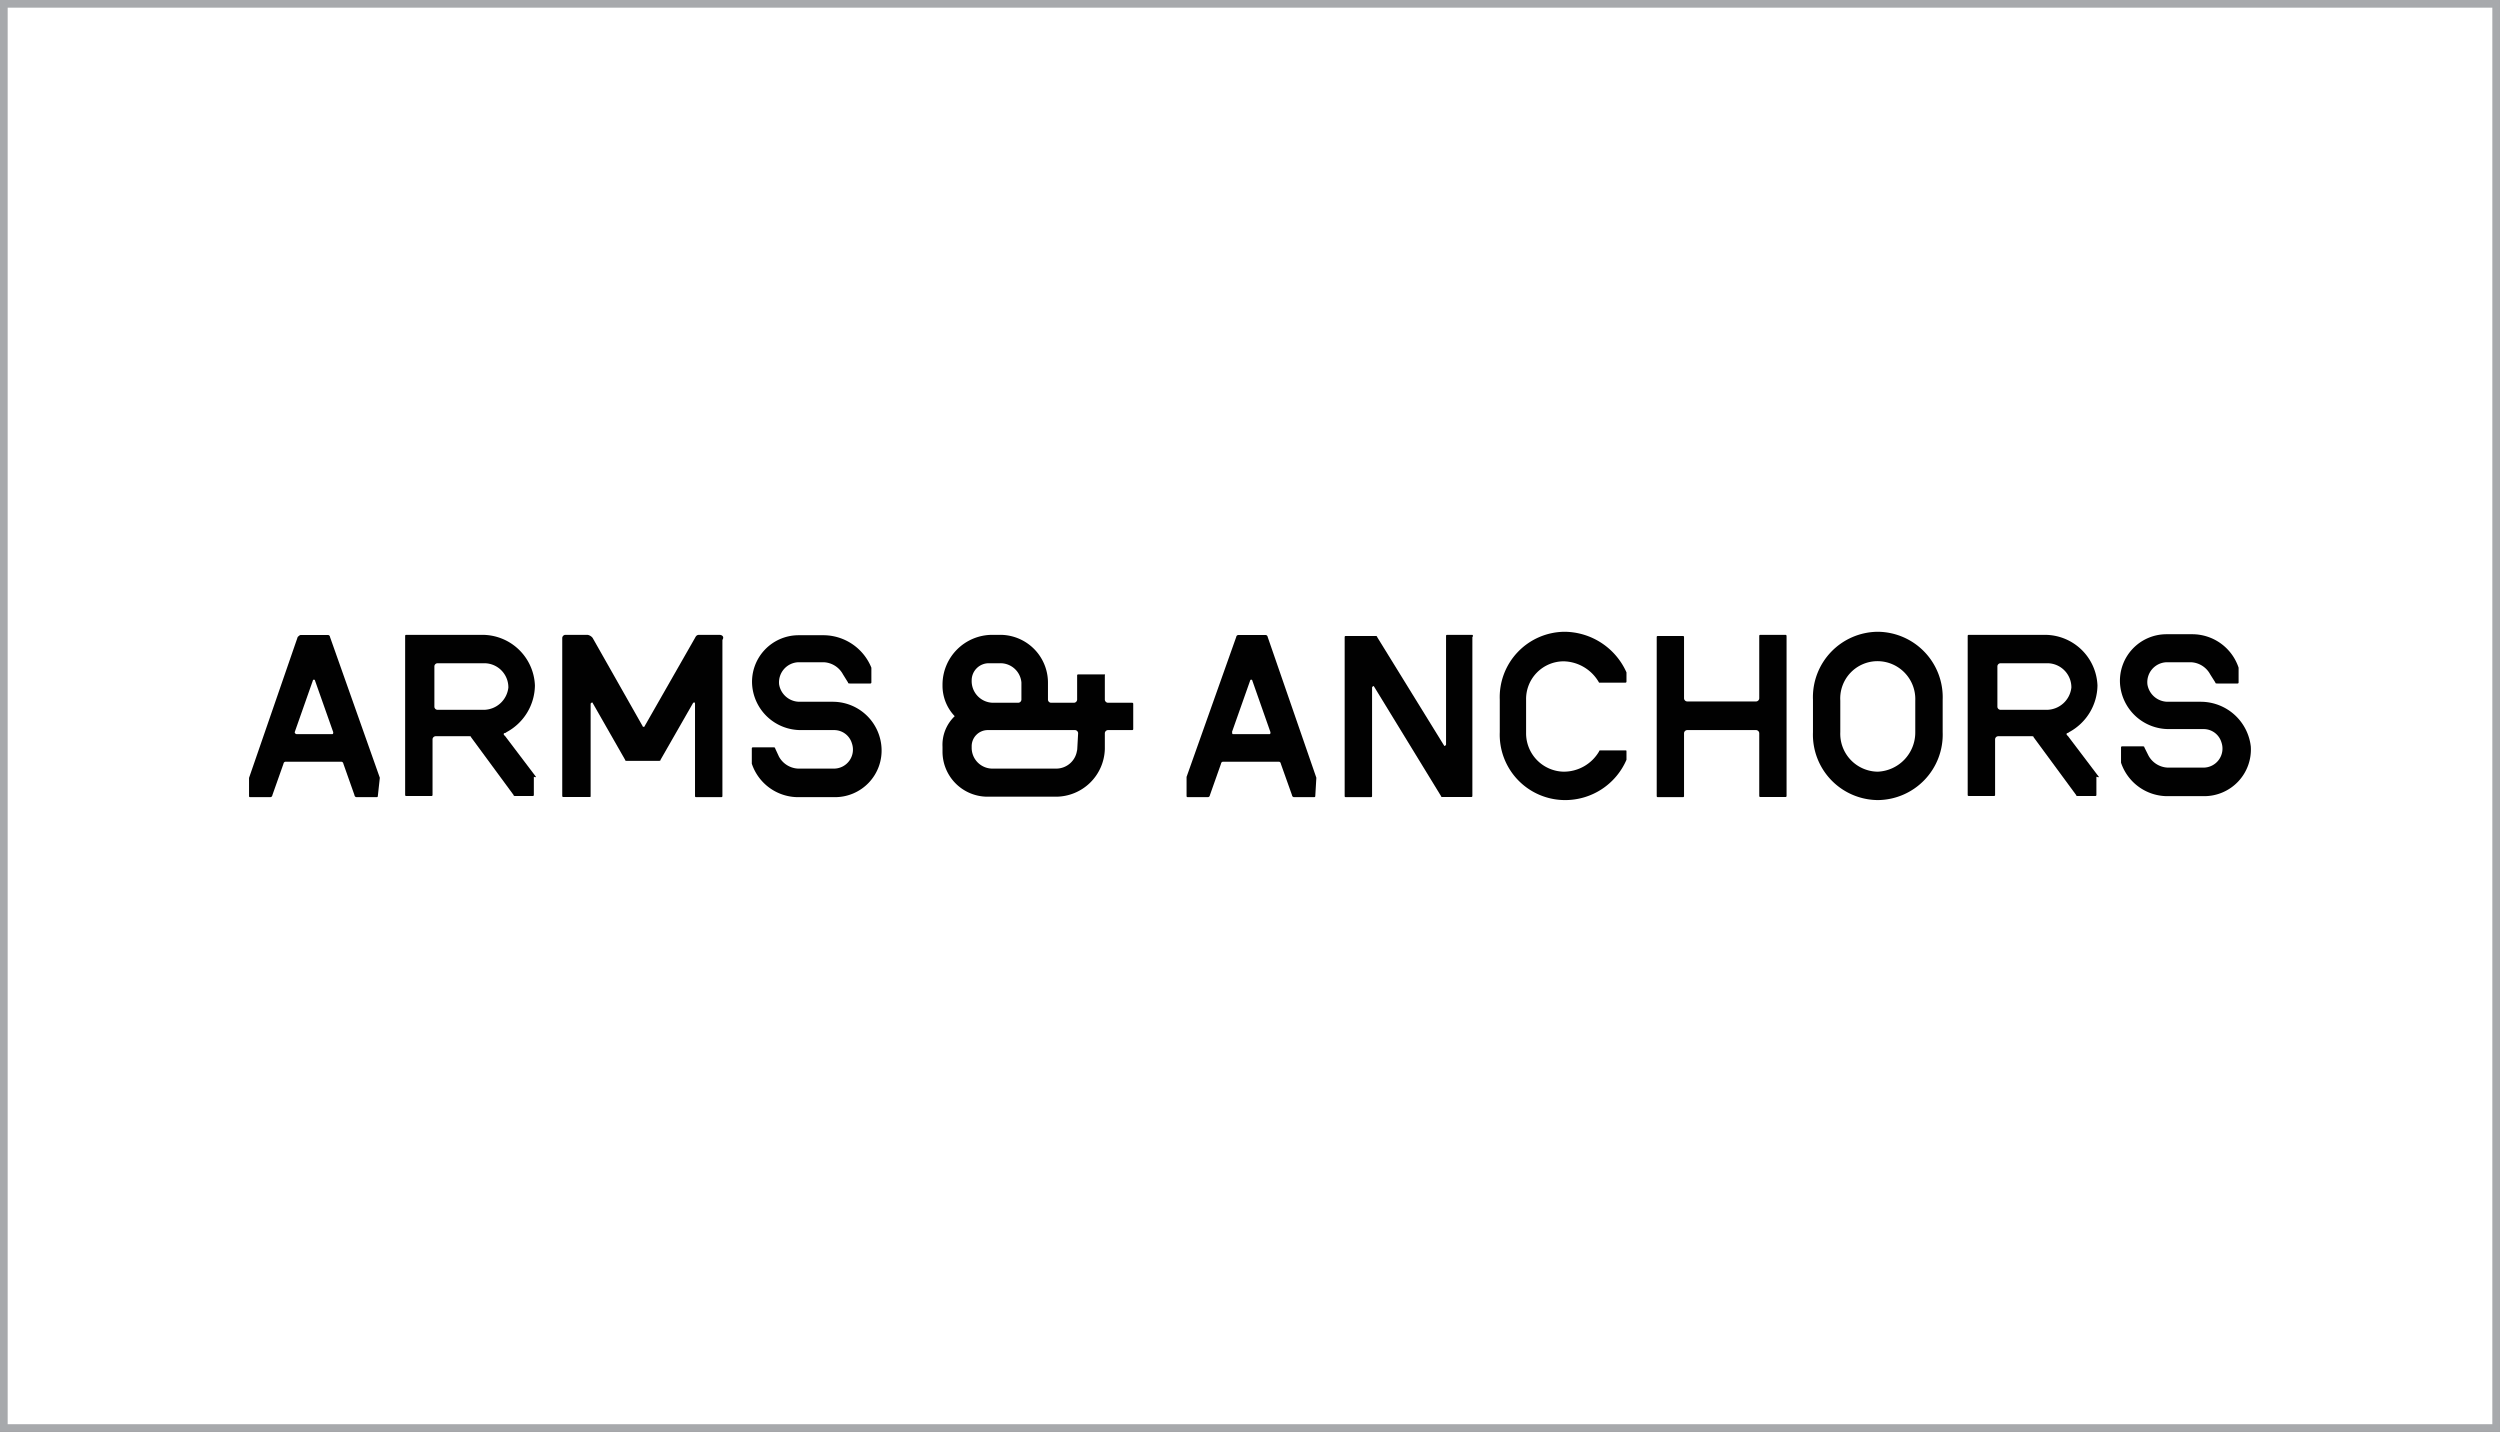 <svg xmlns="http://www.w3.org/2000/svg" viewBox="0 0 325.75 186.57"><rect x="0" y="0" width="325.75" height="186.57" fill="#808080" stroke="none"/><defs><style>.cls-1{fill:#fff;stroke:#a7a9ac;stroke-miterlimit:10;}.cls-2{fill:#010101;}</style></defs><title>aaa</title><g id="Layer_2" data-name="Layer 2"><g id="Layer_1-2" data-name="Layer 1"><rect class="cls-1" x="0.5" y="0.5" width="324.75" height="185.57"/><path class="cls-2" d="M143.91,87.87h-3.3c-.13,0-.26,0-.26.13v3.17a.43.43,0,0,1-.4.4h-3a.42.42,0,0,1-.4-.4V88.93a6.23,6.23,0,0,0-6.34-6.21h-.92a6.49,6.49,0,0,0-6.48,6.47v.13a5.74,5.74,0,0,0,1.59,4,5.15,5.15,0,0,0-1.59,4V98a5.87,5.87,0,0,0,5.82,5.81h9a6.39,6.39,0,0,0,6.33-6.21h0V95.53a.43.43,0,0,1,.4-.4h3.17a.13.13,0,0,0,.13-.13V91.7a.13.13,0,0,0-.13-.13h-3.17a.43.43,0,0,1-.4-.4V88C144.05,87.87,143.91,87.87,143.91,87.87Zm-17.3.79a2.23,2.23,0,0,1,2.25-2.24h1.45a2.74,2.74,0,0,1,2.78,2.51v2.24a.43.43,0,0,1-.4.4h-3.3a2.82,2.82,0,0,1-2.78-2.91Zm13.74,9.25v-.27a2.74,2.74,0,0,1-2.77,2.51h-8.19a2.71,2.71,0,0,1-2.78-2.77v-.13a2.1,2.1,0,0,1,2.12-2.12h11.36a.43.43,0,0,1,.39.4Z"/><path class="cls-2" d="M236.23,91.17V95.4a8.52,8.52,0,0,0,8.45,8.85h0a8.53,8.53,0,0,0,8.45-8.85V91.17a8.53,8.53,0,0,0-8.45-8.85h0A8.52,8.52,0,0,0,236.23,91.17Zm8.45,9.38h0a4.94,4.94,0,0,1-4.89-5.15V91.3a4.86,4.86,0,0,1,4.89-5.15h0a4.94,4.94,0,0,1,4.88,5.15v4.1A5.11,5.11,0,0,1,244.68,100.55Z"/><path class="cls-2" d="M191.85,82.72h-3.3a.13.13,0,0,0-.13.13V97c0,.14-.26.27-.26.14L179.44,83c0-.13-.13-.13-.26-.13h-3.83a.13.13,0,0,0-.14.13v20.74c0,.13.14.13.14.13h3.3a.13.13,0,0,0,.13-.13V89.59c0-.13.26-.27.26-.13l8.72,14.26c0,.13.13.13.26.13h3.7a.13.13,0,0,0,.13-.13V83A.17.17,0,0,0,191.85,82.72Z"/><path class="cls-2" d="M232.66,82.72h-3.3a.13.13,0,0,0-.13.13V91a.43.43,0,0,1-.4.4h-9a.43.43,0,0,1-.4-.4V83a.13.13,0,0,0-.13-.13H216a.13.13,0,0,0-.13.13v20.74a.13.13,0,0,0,.13.13h3.3a.13.13,0,0,0,.13-.13V95.53a.43.43,0,0,1,.4-.4h9a.43.43,0,0,1,.4.4v8.19a.13.13,0,0,0,.13.13h3.3a.13.13,0,0,0,.13-.13V83C232.79,82.85,232.79,82.72,232.66,82.72Z"/><path class="cls-2" d="M211.79,97.78h-3.3a.13.13,0,0,0-.13.13,5.33,5.33,0,0,1-4.62,2.64,5,5,0,0,1-4.89-5V91.17a4.91,4.91,0,0,1,4.89-5,5.43,5.43,0,0,1,4.62,2.78h3.43a.13.13,0,0,0,.14-.13V87.61a8.91,8.91,0,0,0-8.06-5.29h0a8.52,8.52,0,0,0-8.45,8.85V95.4a8.52,8.52,0,0,0,8.45,8.85h0A8.7,8.7,0,0,0,211.93,99v-1C211.93,97.78,211.93,97.78,211.79,97.78Z"/><path class="cls-2" d="M171.52,101.34,165.18,83a.29.29,0,0,0-.27-.26h-3.56a.29.29,0,0,0-.27.26l-6.47,18.23v2.51a.13.13,0,0,0,.13.13h2.65a.28.28,0,0,0,.26-.26l1.45-4.1a.28.28,0,0,1,.27-.26h7.26a.28.28,0,0,1,.26.26l1.46,4.1a.28.28,0,0,0,.26.26h2.64a.13.13,0,0,0,.13-.13l.14-2.38Zm-11-5.94,2.38-6.74c0-.13.27-.13.27,0l2.37,6.74c0,.13,0,.26-.13.26h-4.75C160.55,95.66,160.55,95.53,160.55,95.4Z"/><path class="cls-2" d="M286.81,91.44h-4.36a2.69,2.69,0,0,1-2.64-2.25,2.6,2.6,0,0,1,2.51-2.9h3.17a3,3,0,0,1,2.5,1.58l.67,1.06c0,.13.13.13.26.13h2.64a.13.13,0,0,0,.13-.13V87a6.37,6.37,0,0,0-6.07-4.36h-3.3a6.07,6.07,0,0,0-6.08,6.47A6.36,6.36,0,0,0,282.58,95h4.49a2.42,2.42,0,0,1,2.38,1.72,2.48,2.48,0,0,1-2.38,3.3h-4.62a3,3,0,0,1-2.51-1.58l-.53-1.06c0-.13-.13-.13-.26-.13h-2.64a.13.13,0,0,0-.14.13v2a6.39,6.39,0,0,0,6.08,4.36h4.75a6.08,6.08,0,0,0,6.08-6.47A6.57,6.57,0,0,0,286.81,91.44Z"/><path class="cls-2" d="M273.47,101.21l-4-5.28-.14-.14a.18.18,0,0,1,0-.26.46.46,0,0,0,.27-.13,7,7,0,0,0,3.7-6.08,6.86,6.86,0,0,0-6.87-6.6h-9.91a.13.13,0,0,0-.13.13v20.74a.13.13,0,0,0,.13.13h3.31a.13.13,0,0,0,.13-.13V96.32a.42.42,0,0,1,.39-.39h4.36c.13,0,.27,0,.27.13l5.54,7.53c0,.13.13.13.27.13h2.24a.13.13,0,0,0,.13-.13v-2.38C273.6,101.34,273.47,101.21,273.47,101.21Zm-6.74-8.72h-6.07a.42.42,0,0,1-.4-.39V86.81a.42.42,0,0,1,.4-.39h6.07a3.14,3.14,0,0,1,3.17,3.17A3.26,3.26,0,0,1,266.73,92.49Z"/><path class="cls-2" d="M93.73,82.72H91.09c-.26,0-.4.13-.53.4L84,94.61c0,.13-.27.13-.27,0L77.22,83.12a1.07,1.07,0,0,0-.66-.4h-2.9a.43.43,0,0,0-.4.4v20.6a.13.13,0,0,0,.13.13H76.7c.26,0,.26,0,.26-.13v-12c0-.13.26-.26.26-.13L81.45,99c0,.14.13.14.26.14h4.1c.13,0,.26,0,.26-.14l4.23-7.39c.13-.13.26-.13.26.13v12a.13.13,0,0,0,.13.13H94a.13.13,0,0,0,.13-.13V83.38C94.39,83,94.13,82.72,93.73,82.72Z"/><path class="cls-2" d="M49.49,101.34,43,83a.28.28,0,0,0-.26-.26H39.19c-.13,0-.26.13-.4.26l-6.34,18.36h0v2.38c0,.13.14.13.14.13h2.64a.28.28,0,0,0,.26-.26l1.45-4.1a.29.29,0,0,1,.27-.26h7.26a.29.29,0,0,1,.27.26l1.45,4.1a.28.28,0,0,0,.26.26h2.64a.13.13,0,0,0,.14-.13l.26-2.38ZM38.4,95.4l2.37-6.74c0-.13.27-.13.27,0l2.38,6.74c0,.13,0,.26-.14.26H38.66A.28.28,0,0,1,38.4,95.4Z"/><path class="cls-2" d="M108.52,91.44h-4.36a2.7,2.7,0,0,1-2.64-2.25,2.62,2.62,0,0,1,2.51-2.9h3.3a3,3,0,0,1,2.51,1.58l.66,1.06c0,.13.14.13.27.13h2.64a.13.13,0,0,0,.13-.13V87a6.76,6.76,0,0,0-6.21-4.23H104A6.07,6.07,0,0,0,98,89.19a6.35,6.35,0,0,0,6.34,5.94h4.35A2.41,2.41,0,0,1,111,96.85a2.48,2.48,0,0,1-2.38,3.3H104a3,3,0,0,1-2.51-1.58L101,97.51c0-.13-.13-.13-.26-.13H98.09a.13.13,0,0,0-.13.13v2a6.38,6.38,0,0,0,6.07,4.36h4.76a6.07,6.07,0,0,0,6.07-6.47A6.36,6.36,0,0,0,108.52,91.44Z"/><path class="cls-2" d="M69.83,101.21l-4-5.28-.14-.14a.18.18,0,0,1,0-.26A.46.46,0,0,0,66,95.4a7,7,0,0,0,3.7-6.08,6.86,6.86,0,0,0-6.87-6.6H52.92a.13.13,0,0,0-.13.13v20.74a.13.13,0,0,0,.13.13h3.31a.13.13,0,0,0,.13-.13V96.32a.42.42,0,0,1,.39-.39h4.36c.13,0,.27,0,.27.13l5.54,7.53c0,.13.13.13.27.13h2.24a.13.13,0,0,0,.13-.13v-2.38C69.83,101.34,69.83,101.21,69.83,101.21Zm-6.74-8.72H57a.42.42,0,0,1-.4-.39V86.81a.42.42,0,0,1,.4-.39h6.07a3.14,3.14,0,0,1,3.17,3.17A3.26,3.26,0,0,1,63.09,92.49Z"/></g></g></svg>